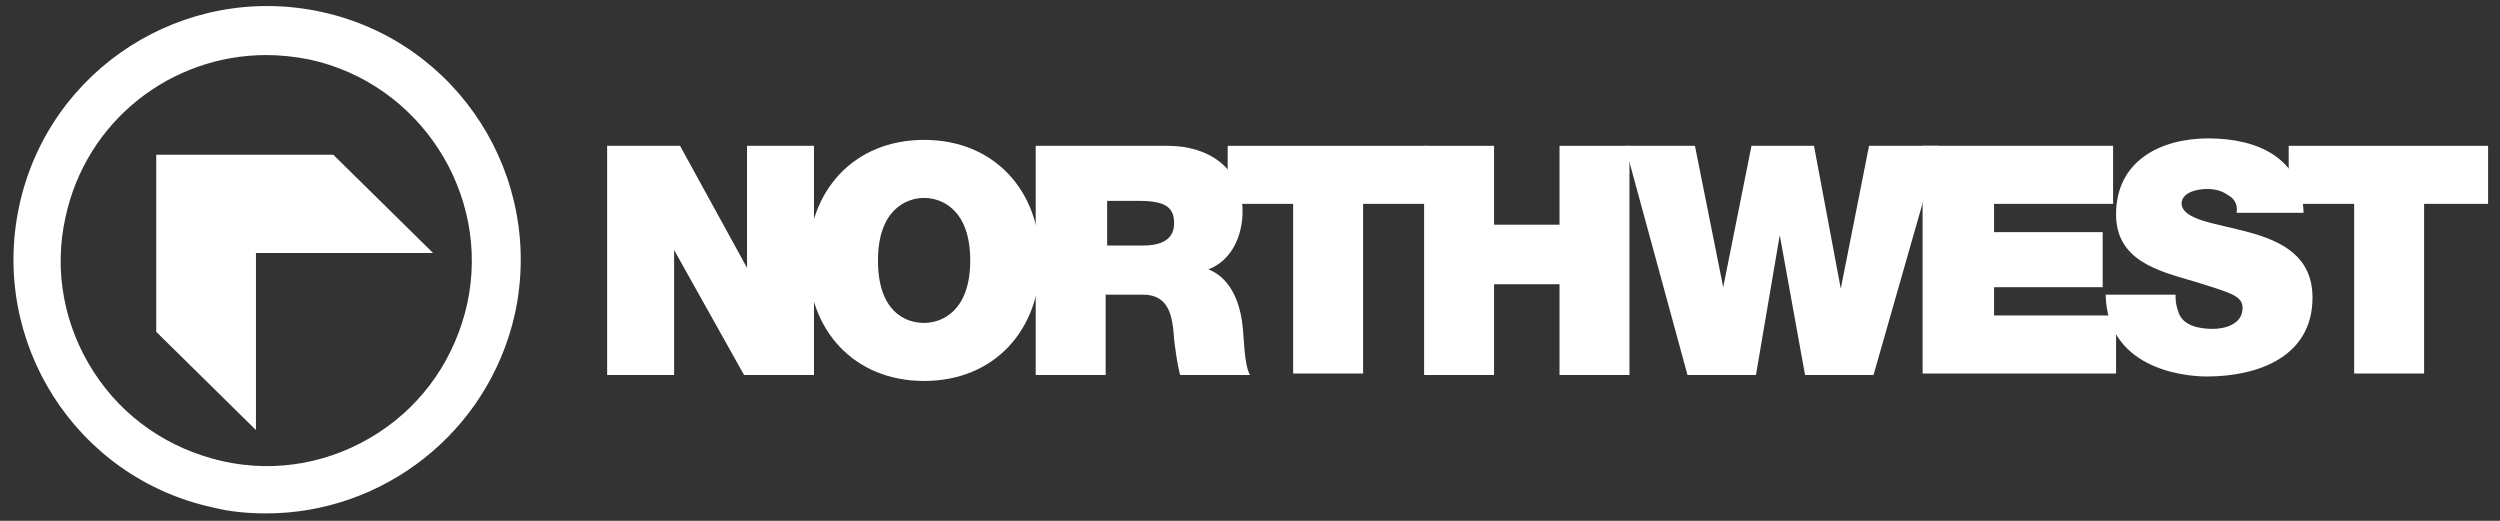 <?xml version="1.0" encoding="utf-8"?>
<!-- Generator: Adobe Illustrator 22.0.1, SVG Export Plug-In . SVG Version: 6.00 Build 0)  -->
<svg version="1.1" id="Layer_1" xmlns="http://www.w3.org/2000/svg" xmlns:xlink="http://www.w3.org/1999/xlink" x="0px" y="0px"
	 viewBox="0 0 168 35" style="enable-background:new 0 0 168 35;" xml:space="preserve">
<rect x="0" y="0" width="168" height="35" fill="#333333" stroke="none"/>
<style type="text/css">
	.st0{fill:#FFFFFF;}
</style>
<g>
	<path class="st0" d="M17.9,34.5c-1.2,0-2.4-0.1-3.6-0.4c-9.2-2-15-11.1-13-20.3c2-9.2,11.1-15,20.3-13c9.2,2,15,11.1,13,20.3
		C32.8,29.1,25.7,34.5,17.9,34.5z M17.9,3.7c-6.4,0-12.1,4.4-13.5,10.9C3.6,18.2,4.3,21.9,6.3,25c2,3.1,5.1,5.2,8.7,6
		c3.6,0.8,7.3,0.1,10.4-1.9c3.1-2,5.2-5.1,6-8.7C33,13,28.2,5.6,20.8,4C19.8,3.8,18.8,3.7,17.9,3.7z"/>
	<g>
		<polygon class="st0" points="29.1,17 22.4,10.4 10.5,10.4 10.5,22.3 17.2,28.9 17.2,17 		"/>
	</g>
</g>
<g>
	<path class="st0" d="M40.8,9.8h4.9l4.5,8.2h0V9.8h4.5v15.4H50l-4.7-8.4h0v8.4h-4.5V9.8z"/>
	<path class="st0" d="M62.1,9.4c4.7,0,7.8,3.4,7.8,8.1c0,4.7-3.1,8.1-7.8,8.1c-4.7,0-7.8-3.4-7.8-8.1C54.3,12.8,57.4,9.4,62.1,9.4z
		 M62.1,21.7c1.2,0,3.1-0.8,3.1-4.2c0-3.4-1.9-4.2-3.1-4.2c-1.2,0-3.1,0.8-3.1,4.2C59,20.9,60.8,21.7,62.1,21.7z"/>
	<path class="st0" d="M69.5,9.8h9c2.7,0,5,1.5,5,4.4c0,1.6-0.7,3.3-2.3,3.9c1.3,0.5,2.1,1.9,2.3,3.8c0.1,0.8,0.1,2.6,0.5,3.3h-4.7
		c-0.2-0.8-0.3-1.6-0.4-2.4c-0.1-1.5-0.3-3-2.1-3h-2.5v5.4h-4.7V9.8z M74.3,16.5h2.5c0.9,0,2.1-0.2,2.1-1.5c0-1-0.5-1.5-2.3-1.5
		h-2.2V16.5z"/>
	<path class="st0" d="M86.8,13.7h-4.3V9.8h13.4v3.9h-4.3v11.4h-4.7V13.7z"/>
	<path class="st0" d="M95.7,9.8h4.7v5.3h4.4V9.8h4.7v15.4h-4.7v-6.1h-4.4v6.1h-4.7V9.8z"/>
	<path class="st0" d="M125.9,25.2h-4.6l-1.7-9.4h0l-1.6,9.4h-4.6l-4.2-15.4h4.7l1.9,9.5h0l1.9-9.5h4.2l1.8,9.6h0l1.9-9.6h4.7
		L125.9,25.2z"/>
	<path class="st0" d="M129.3,9.8H142v3.9h-8v1.9h7.3v3.7H134v1.9h8.2v3.9h-13V9.8z"/>
	<path class="st0" d="M146.2,20c0,0.4,0.1,0.7,0.2,1c0.3,0.9,1.4,1.1,2.3,1.1c0.8,0,2-0.3,2-1.4c0-0.8-0.7-1-3.3-1.8
		c-2.4-0.7-5.2-1.4-5.2-4.5c0-3.6,3-5.1,6.2-5.1c3.3,0,6.3,1.3,6.4,5h-4.5c0.1-0.6-0.2-1-0.6-1.2c-0.4-0.3-0.9-0.4-1.4-0.4
		c-0.6,0-1.7,0.2-1.7,1c0.1,1.1,2.3,1.3,4.5,1.9c2.2,0.6,4.3,1.6,4.3,4.4c0,4-3.7,5.3-7.1,5.3c-1.7,0-6.7-0.6-6.8-5.5H146.2z"/>
	<path class="st0" d="M158.1,13.7h-4.3V9.8h13.4v3.9h-4.3v11.4h-4.7V13.7z"/>
</g>
</svg>
